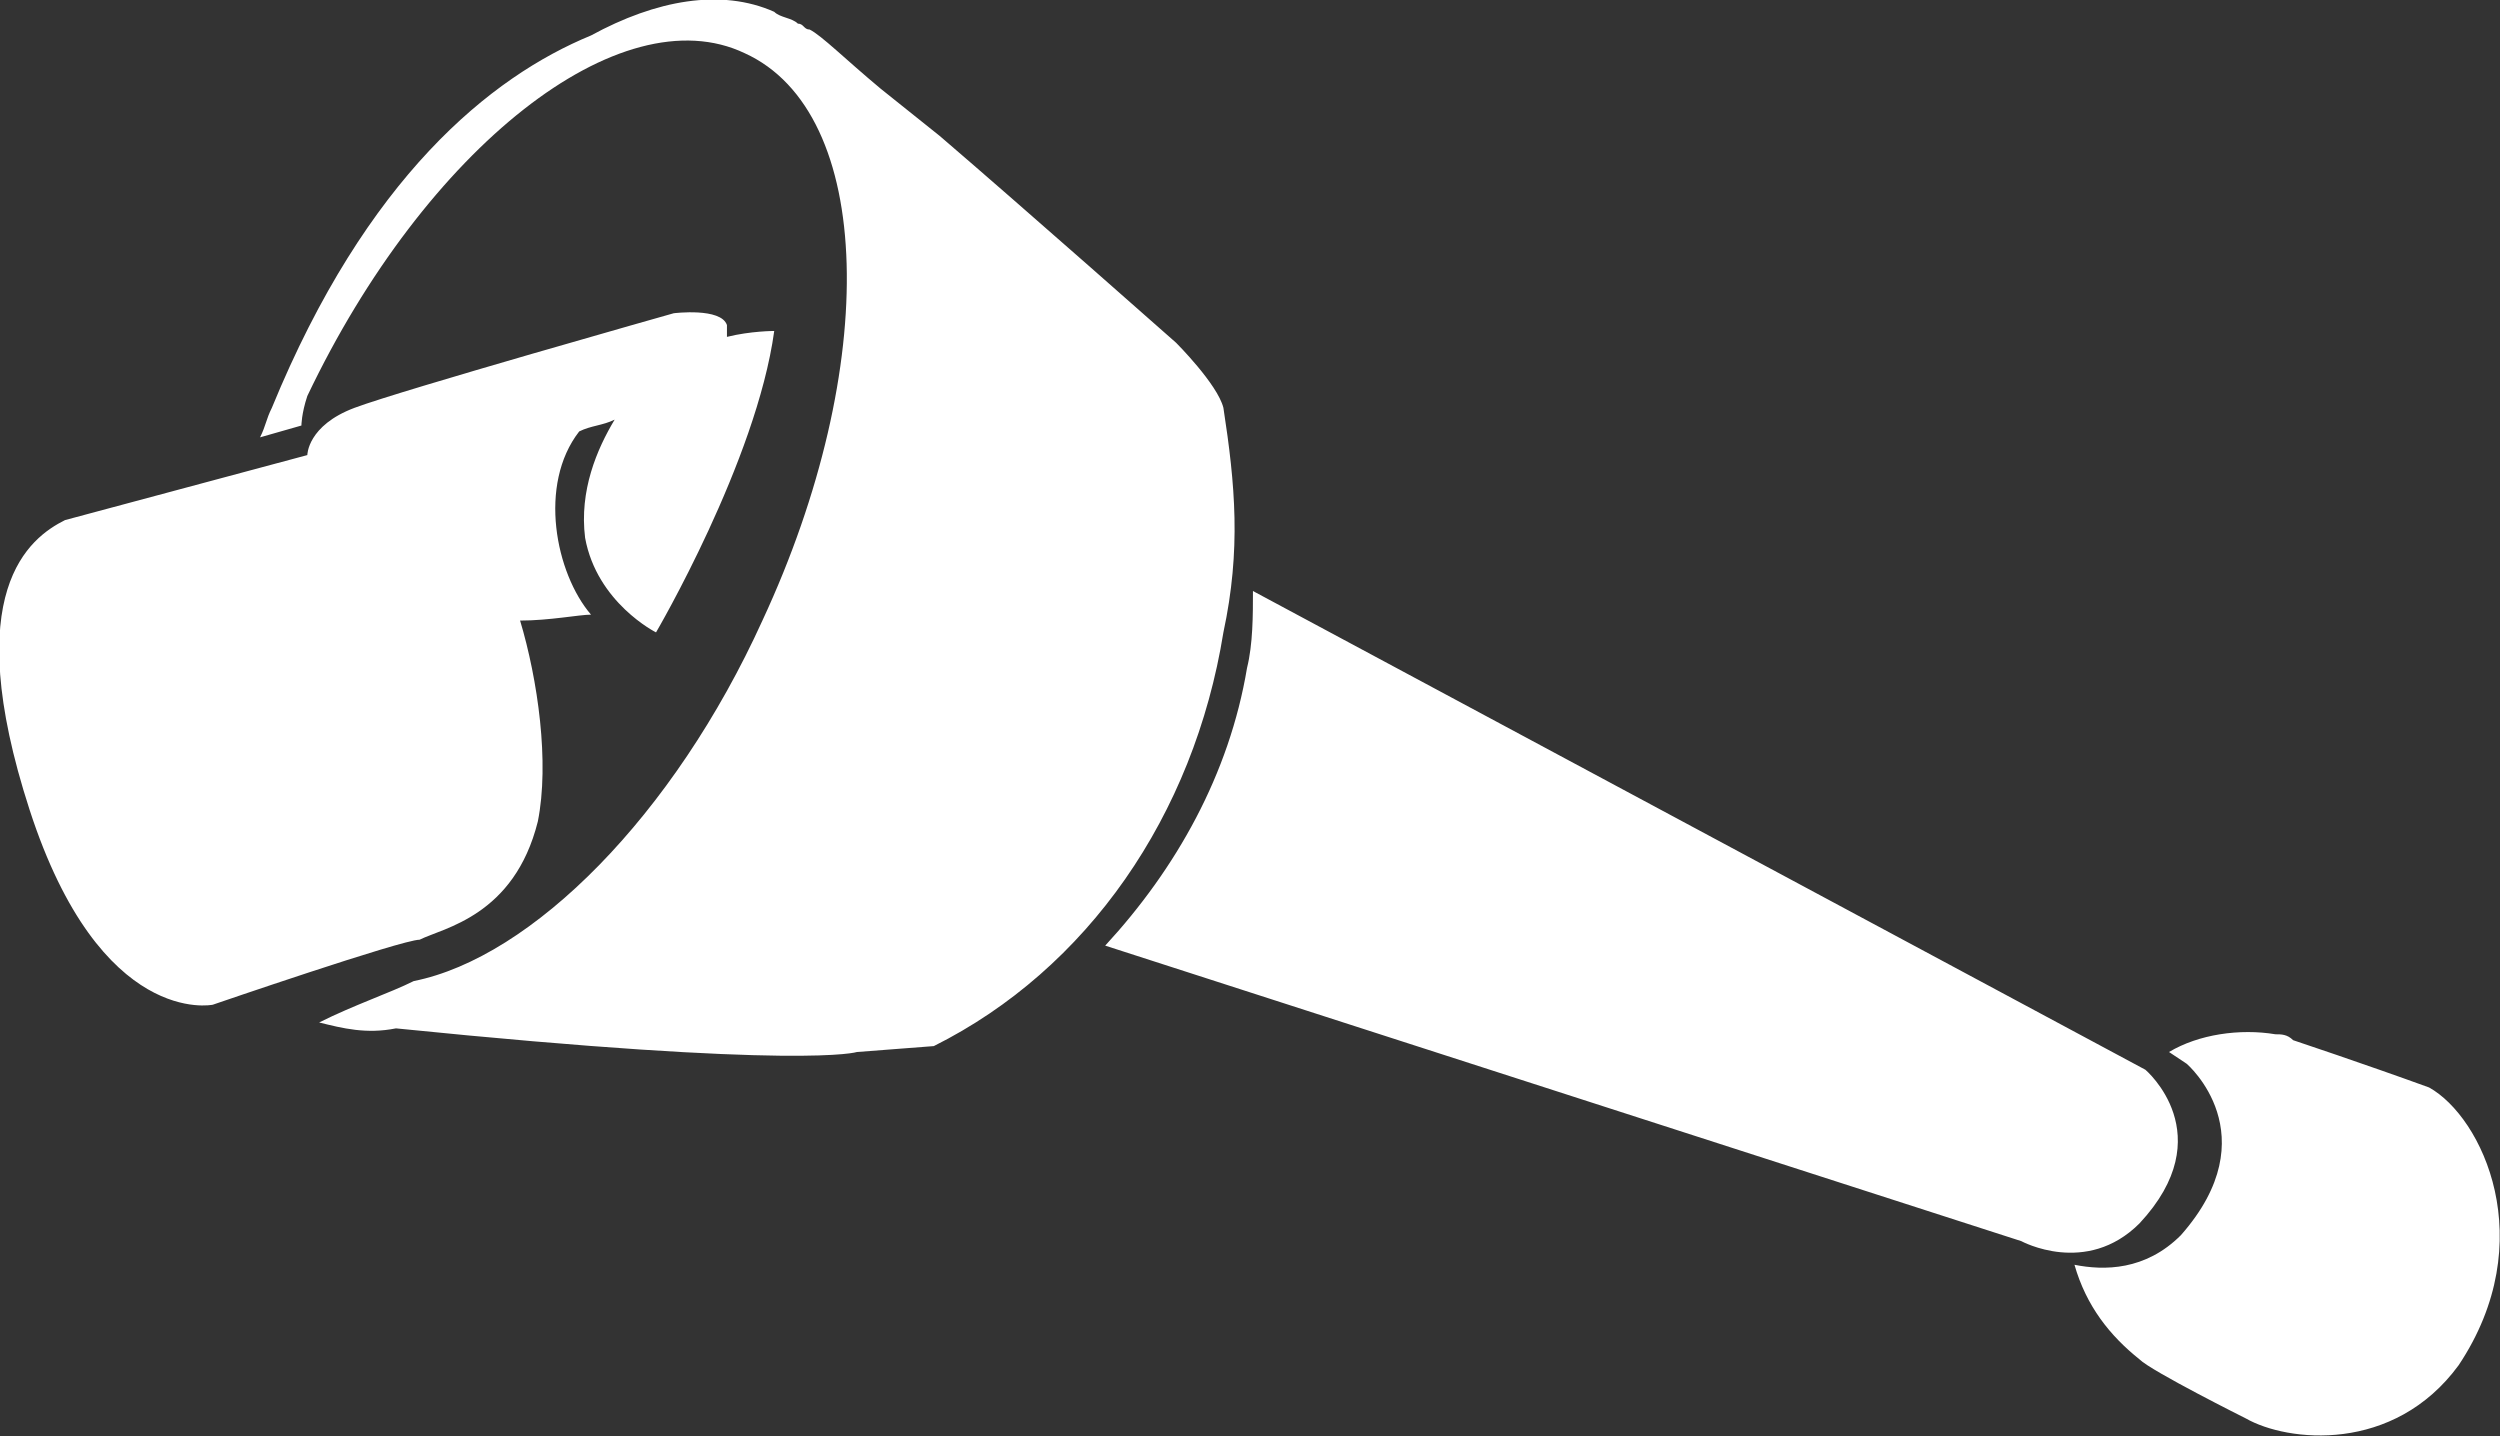 <?xml version="1.0" encoding="utf-8"?>
<!-- Generator: Adobe Illustrator 21.0.0, SVG Export Plug-In . SVG Version: 6.00 Build 0)  -->
<svg version="1.1" id="Calque_1" xmlns="http://www.w3.org/2000/svg" xmlns:xlink="http://www.w3.org/1999/xlink" x="0px" y="0px"
	 viewBox="0 0 42.3 24.3" style="enable-background:new 0 0 42.3 24.3;" xml:space="preserve">
<rect x="0" y="0" width="42.3" height="24.3" fill="#333333" stroke="none"/>
<style type="text/css">
	.st0{fill:#ED6E2C;}
	.st1{fill:#FFFFFF;}
</style>
<g>
	<ellipse transform="matrix(0.964 -0.267 0.267 0.964 -3.375 1.028)" class="st0" cx="2.1" cy="12.9" rx="1.4" ry="3.7"/>
	<path class="st1" d="M0.5,13.7c-1.2-3.7,0-4.6,0.6-4.9l4.1-1.1c0,0,0-0.5,0.8-0.8s5.4-1.6,5.4-1.6s0.8-0.1,0.9,0.2c0,0,0,0.1,0,0.2
		c0.4-0.1,0.8-0.1,0.8-0.1c-0.3,2.2-2,5.1-2,5.1s-1-0.5-1.2-1.6c-0.1-0.8,0.2-1.5,0.5-2C10.2,7.2,10,7.2,9.8,7.3
		C9.1,8.2,9.4,9.7,10,10.4c-0.2,0-0.7,0.1-1.2,0.1c0.3,1,0.5,2.4,0.3,3.4c-0.4,1.6-1.6,1.8-2,2c-0.3,0-3.5,1.1-3.5,1.1
		S1.7,17.4,0.5,13.7z M15.8,17.7l-1.3,0.1c0,0-0.9,0.3-7.8-0.4c-0.5,0.1-0.9,0-1.3-0.1C6,17,6.6,16.8,7,16.6c2-0.4,4.4-2.8,5.9-6.1
		c2-4.3,1.9-8.6-0.3-9.6c-2.1-1-5.4,1.6-7.4,5.8C5.1,7,5.1,7.2,5.1,7.2l0,0L4.4,7.4c0.1-0.2,0.1-0.3,0.2-0.5C6.2,3,8.3,1.3,10,0.6
		c1.1-0.6,2.2-0.8,3.1-0.4c0.1,0.1,0.3,0.1,0.4,0.2c0.1,0,0.1,0.1,0.2,0.1c0.2,0.1,0.6,0.5,1.2,1l1,0.8c1.4,1.2,4,3.5,4,3.5
		s0.7,0.7,0.8,1.1c0.2,1.3,0.3,2.4,0,3.8C20.2,13.8,18.4,16.4,15.8,17.7z M18.7,16c1.2-1.3,2.1-2.9,2.4-4.7c0.1-0.4,0.1-0.9,0.1-1.3
		l15.1,8.1c0,0,1.3,1.1-0.1,2.6c-0.9,0.9-2,0.3-2,0.3L18.7,16z M41.6,23.1c-1.1,1.5-2.9,1.3-3.6,0.9c0,0-1.6-0.8-1.8-1l0,0
		c-0.5-0.4-0.9-0.9-1.1-1.6c0.5,0.1,1.2,0.1,1.8-0.5C38.4,19.2,37,18,37,18l-0.3-0.2c0.5-0.3,1.2-0.4,1.8-0.3c0.1,0,0.2,0,0.3,0.1
		c0,0,1.2,0.4,2.3,0.8C42,18.9,43,21,41.6,23.1z"/>
</g>
</svg>
